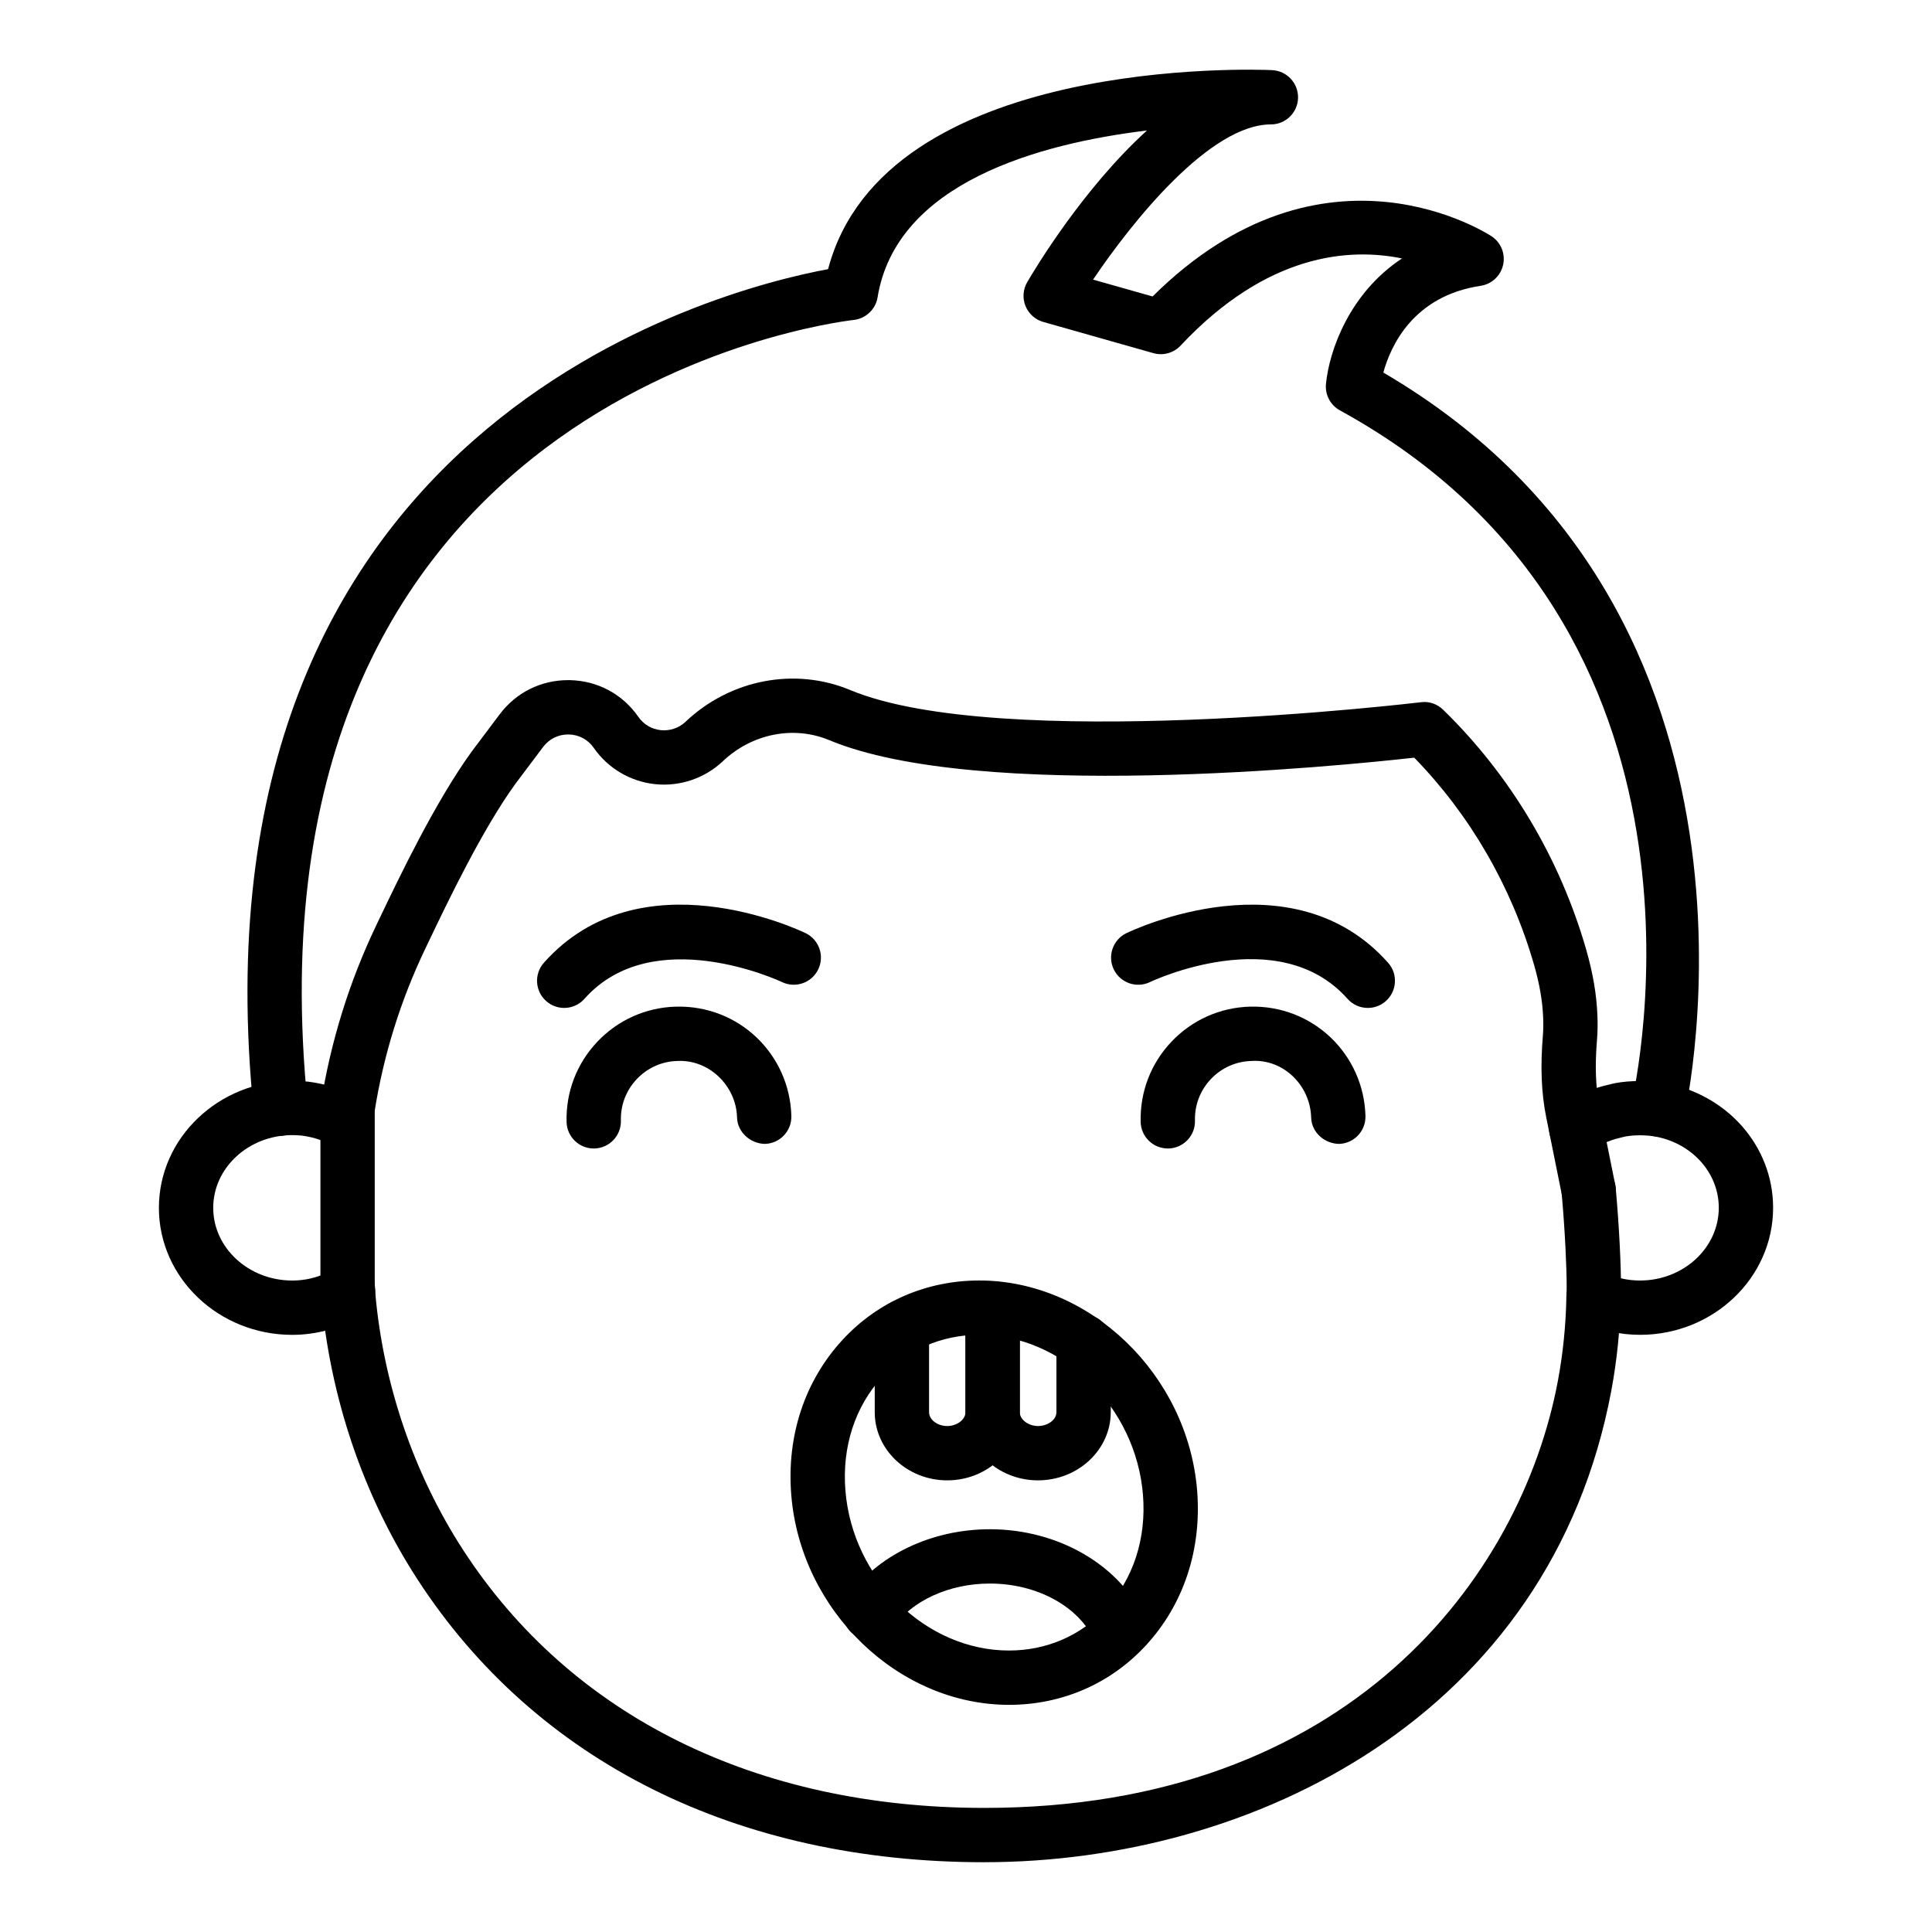 <?xml version="1.0" encoding="UTF-8"?>
<!-- Uploaded to: ICON Repo, www.svgrepo.com, Generator: ICON Repo Mixer Tools -->
<svg fill="#000000" width="800px" height="800px" version="1.1" viewBox="144 144 512 512" xmlns="http://www.w3.org/2000/svg">
 <g>
  <path d="m404.88 637.51c-65.492 0-118.83-26.598-150.2-74.891-14.41-22.203-23.266-48.309-25.605-75.492-0.027-0.957-0.078-1.25-0.113-1.547-0.484-3.941 2.328-7.535 6.269-8.012 3.957-0.562 7.535 2.328 8.012 6.269 0.105 0.859 0.195 1.715 0.195 2.672 2.117 24.219 10.184 48.039 23.312 68.277 28.625 44.059 77.676 68.328 138.13 68.328 96.469 0 142.17-60.965 151.98-113.18 1.355-7.281 2.117-14.773 2.25-22.258 0.078-1.258 0.07-2.117 0.07-2.973 0-4.68-0.414-14.379-1.336-24.621-0.352-3.957 2.566-7.449 6.531-7.809 4.012-0.406 7.449 2.566 7.809 6.531 0.965 10.734 1.391 20.742 1.391 25.898 0 1.168-0.008 2.32-0.086 3.562-0.133 7.957-0.977 16.25-2.481 24.32-16.227 86.297-95.129 124.92-166.13 124.92z"/>
  <path d="m565.01 466.64c-3.367 0-6.375-2.375-7.059-5.797l-4.176-20.699c-1.309-6.488-1.59-13.445-0.879-21.906 0.105-1.344 0.125-2.891 0.055-4.598-0.168-4.324-0.949-8.863-2.391-13.895-5.996-20.812-16.938-39.711-31.77-54.957-19.883 2.227-115.59 11.82-155.06-4.652-9.391-3.906-20.434-1.73-28.156 5.586-4.793 4.539-11.367 6.762-17.91 6.094-6.586-0.684-12.531-4.184-16.305-9.621-1.531-2.207-3.957-3.508-6.648-3.555h-0.16c-2.629 0-5.027 1.195-6.613 3.305l-7.301 9.707c-8.82 12.145-18.055 31.469-23.02 41.855l-0.863 1.805c-6.578 13.711-11.121 28.289-13.496 43.324l-7.164-0.781-7.106-1.16c2.648-16.723 7.606-32.633 14.789-47.613l0.852-1.785c5.164-10.805 14.766-30.898 24.438-44.211l7.371-9.805c4.336-5.762 10.914-9.039 18.098-9.039h0.449c7.367 0.141 14 3.691 18.195 9.742 1.398 2.012 3.516 3.262 5.953 3.516 2.402 0.23 4.758-0.535 6.543-2.227 11.855-11.23 28.965-14.508 43.59-8.422 39.754 16.582 150.16 3.375 151.28 3.246 2.215-0.297 4.328 0.465 5.898 1.988 17.832 17.375 30.945 39.359 37.918 63.582 1.793 6.269 2.754 11.922 2.965 17.395 0.098 2.356 0.062 4.492-0.098 6.367-0.582 7.07-0.379 12.75 0.652 17.859l4.188 20.754c0.766 3.902-1.766 7.688-5.664 8.461-0.457 0.094-0.93 0.137-1.395 0.137z"/>
  <path d="m221.45 497.75c-19.484 0-35.34-15.098-35.34-33.66s15.855-33.668 35.34-33.668c1.453 0 2.848 0.078 4.231 0.23 2.156 0.273 4.266 0.719 6.297 1.328 1.207-0.852 2.508-1.301 4.316-1.309 3.902 0.098 7.016 3.297 7.016 7.199v48.695c0 2.574-1.371 4.949-3.598 6.234-5.609 3.234-11.922 4.949-18.262 4.949zm0-52.934c-11.547 0-20.945 8.645-20.945 19.273 0 10.621 9.398 19.266 20.945 19.266 2.566 0 5.062-0.441 7.465-1.328v-35.91c-1.559-0.555-3.219-0.957-4.926-1.168-0.773-0.082-1.629-0.133-2.539-0.133z"/>
  <path d="m236.11 493.76c-3.977 0-7.199-3.219-7.199-7.199 0-2.883 1.695-5.363 4.141-6.516 0.984-0.484 2.082-0.746 3.184-0.746 3.977 0 7.199 3.219 7.199 7.199 0 2.883-1.695 5.371-4.141 6.516-0.992 0.484-2.082 0.746-3.184 0.746z"/>
  <path d="m578.62 497.74c-5.285 0-10.438-1.145-15.324-3.394-3.613-1.664-5.188-5.945-3.519-9.551 1.664-3.606 5.938-5.18 9.551-3.519 3.023 1.398 6.059 2.074 9.293 2.074 11.512 0 20.875-8.652 20.875-19.285 0-9.348-7.266-17.32-17.285-18.949-2.68-0.395-6.148-0.336-8.293 0.262-2.613 0.598-4.582 1.355-6.199 2.356-0.746 0.422-1.133 0.633-1.496 0.93-3.121 2.488-7.633 1.988-10.121-1.098-2.488-3.102-1.996-7.633 1.098-10.121 1.066-0.859 2.129-1.52 3.297-2.152 2.637-1.645 6.094-3.016 9.93-3.871 3.578-1.004 9.059-1.23 13.973-0.535 17.145 2.797 29.492 16.742 29.492 33.184 0 18.559-15.824 33.672-35.27 33.672z"/>
  <path d="m583.38 445.2c-0.543 0-1.098-0.062-1.652-0.195-3.867-0.906-6.269-4.781-5.363-8.645 1.195-5.117 28.094-125.88-77.266-183.6-2.523-1.383-3.977-4.133-3.703-7 0.852-8.855 6.242-24.109 20.152-33.273-14.016-2.859-35.777-1.328-58.676 23.098-1.84 1.969-4.633 2.734-7.211 2.004l-29.184-8.273c-2.144-0.605-3.879-2.172-4.715-4.231-0.828-2.066-0.66-4.398 0.465-6.32 2.109-3.613 14.871-24.883 31.734-40.184-28.598 3.465-66.434 13.824-71.395 44.219-0.52 3.176-3.102 5.621-6.297 5.988-6.691 0.773-163.7 20.961-144.71 208.27 0.402 3.949-2.481 7.484-6.438 7.887-3.957 0.359-7.477-2.481-7.887-6.438-18.441-181.9 122.98-217.75 152.22-223.18 14.914-56.609 113.36-52.945 117.66-52.742 3.906 0.176 6.965 3.438 6.883 7.352-0.09 3.906-3.281 7.035-7.199 7.035-16.039 0-36.492 25.359-47.121 41.125l15.773 4.469c45.617-45.277 89.473-16.199 89.93-15.883 2.438 1.664 3.613 4.66 2.953 7.543-0.66 2.891-3.016 5.074-5.938 5.516-17.895 2.691-23.867 15.941-25.797 22.992 109.68 64.066 80.098 195.59 79.781 196.93-0.793 3.309-3.742 5.543-7.004 5.543z"/>
  <path d="m453.48 448.36c-3.879 0-7.086-3.094-7.191-7-0.211-7.957 2.684-15.52 8.16-21.297 5.469-5.769 12.871-9.074 20.82-9.293 16.629-0.438 30.145 12.566 30.594 28.98 0.105 3.977-3.031 7.281-7 7.394-3.836-0.055-7.289-3.023-7.394-7-0.227-8.492-7.352-15.539-15.809-14.977-4.113 0.105-7.934 1.812-10.77 4.801-2.824 2.988-4.324 6.894-4.211 11 0.105 3.977-3.031 7.281-7 7.394-0.066-0.004-0.129-0.004-0.199-0.004z"/>
  <path d="m301.34 448.36c-3.879 0-7.086-3.094-7.191-7-0.211-7.957 2.684-15.52 8.16-21.297 5.469-5.769 12.871-9.074 20.82-9.293 16.672-0.438 30.137 12.566 30.59 28.98 0.105 3.977-3.031 7.281-7 7.394-3.766-0.055-7.289-3.023-7.394-7-0.23-8.492-7.508-15.406-15.801-14.977-4.113 0.105-7.934 1.812-10.77 4.801-2.824 2.988-4.324 6.894-4.211 11 0.105 3.977-3.031 7.281-7 7.394-0.07-0.004-0.133-0.004-0.203-0.004z"/>
  <path d="m506.48 411.11c-1.98 0-3.957-0.816-5.375-2.418-18.301-20.586-51.984-4.617-52.328-4.441-3.59 1.734-7.879 0.227-9.613-3.344-1.73-3.578-0.23-7.879 3.344-9.613 1.785-0.844 43.902-20.805 69.352 7.844 2.644 2.965 2.375 7.519-0.598 10.156-1.371 1.219-3.078 1.816-4.781 1.816z"/>
  <path d="m293.52 411.11c-1.699 0-3.41-0.598-4.781-1.82-2.973-2.637-3.238-7.191-0.598-10.156 25.457-28.648 67.578-8.688 69.352-7.844 3.578 1.734 5.074 6.039 3.344 9.613-1.73 3.57-6.031 5.082-9.609 3.344-0.578-0.266-34.199-15.949-52.336 4.441-1.414 1.605-3.391 2.422-5.371 2.422z"/>
  <path d="m411.41 595.8c-29.367 0-55.25-24.965-57.719-55.652-1.258-15.625 3.562-30.207 13.578-41.062 9.367-10.148 22.246-15.742 36.254-15.742 29.359 0 55.25 24.965 57.727 55.652 1.258 15.625-3.57 30.203-13.578 41.055-9.379 10.156-22.254 15.75-36.262 15.75zm-7.887-98.062c-9.945 0-19.062 3.949-25.676 11.113-7.254 7.863-10.738 18.57-9.805 30.145 1.875 23.383 21.332 42.41 43.367 42.41 9.945 0 19.062-3.949 25.684-11.121 7.254-7.863 10.738-18.57 9.805-30.137-1.879-23.383-21.34-42.41-43.375-42.41z"/>
  <path d="m419.07 536.31c-10.598 0-19.215-8.105-19.215-18.062v-27.5c0-3.977 3.219-7.199 7.199-7.199 3.977 0 7.199 3.219 7.199 7.199v27.496c0 1.953 2.258 3.668 4.82 3.668 2.648 0 4.891-1.68 4.891-3.668v-18.711c0-3.977 3.219-7.199 7.199-7.199 3.977 0 7.199 3.219 7.199 7.199v18.711c-0.008 9.961-8.66 18.066-19.293 18.066z"/>
  <path d="m395.03 536.31c-10.598 0-19.215-8.105-19.215-18.062v-22.457c0-3.977 3.219-7.199 7.199-7.199 3.977 0 7.199 3.219 7.199 7.199v22.457c0 1.988 2.207 3.668 4.82 3.668 2.574 0 4.828-1.715 4.828-3.668v-27.5c0-3.977 3.219-7.199 7.199-7.199 3.977 0 7.199 3.219 7.199 7.199v27.496c-0.004 9.961-8.629 18.066-19.23 18.066z"/>
  <path d="m440.74 583.31c-2.769 0-5.406-1.602-6.594-4.293-4.047-9.188-15.223-15.359-27.82-15.359-10.844 0-20.742 4.555-25.832 11.879-2.269 3.262-6.742 4.082-10.016 1.805-3.269-2.262-4.078-6.746-1.805-10.016 7.731-11.141 22.16-18.062 37.652-18.062 18.211 0 34.688 9.621 40.992 23.945 1.602 3.641-0.051 7.887-3.684 9.488-0.941 0.414-1.93 0.613-2.894 0.613z"/>
 </g>
</svg>